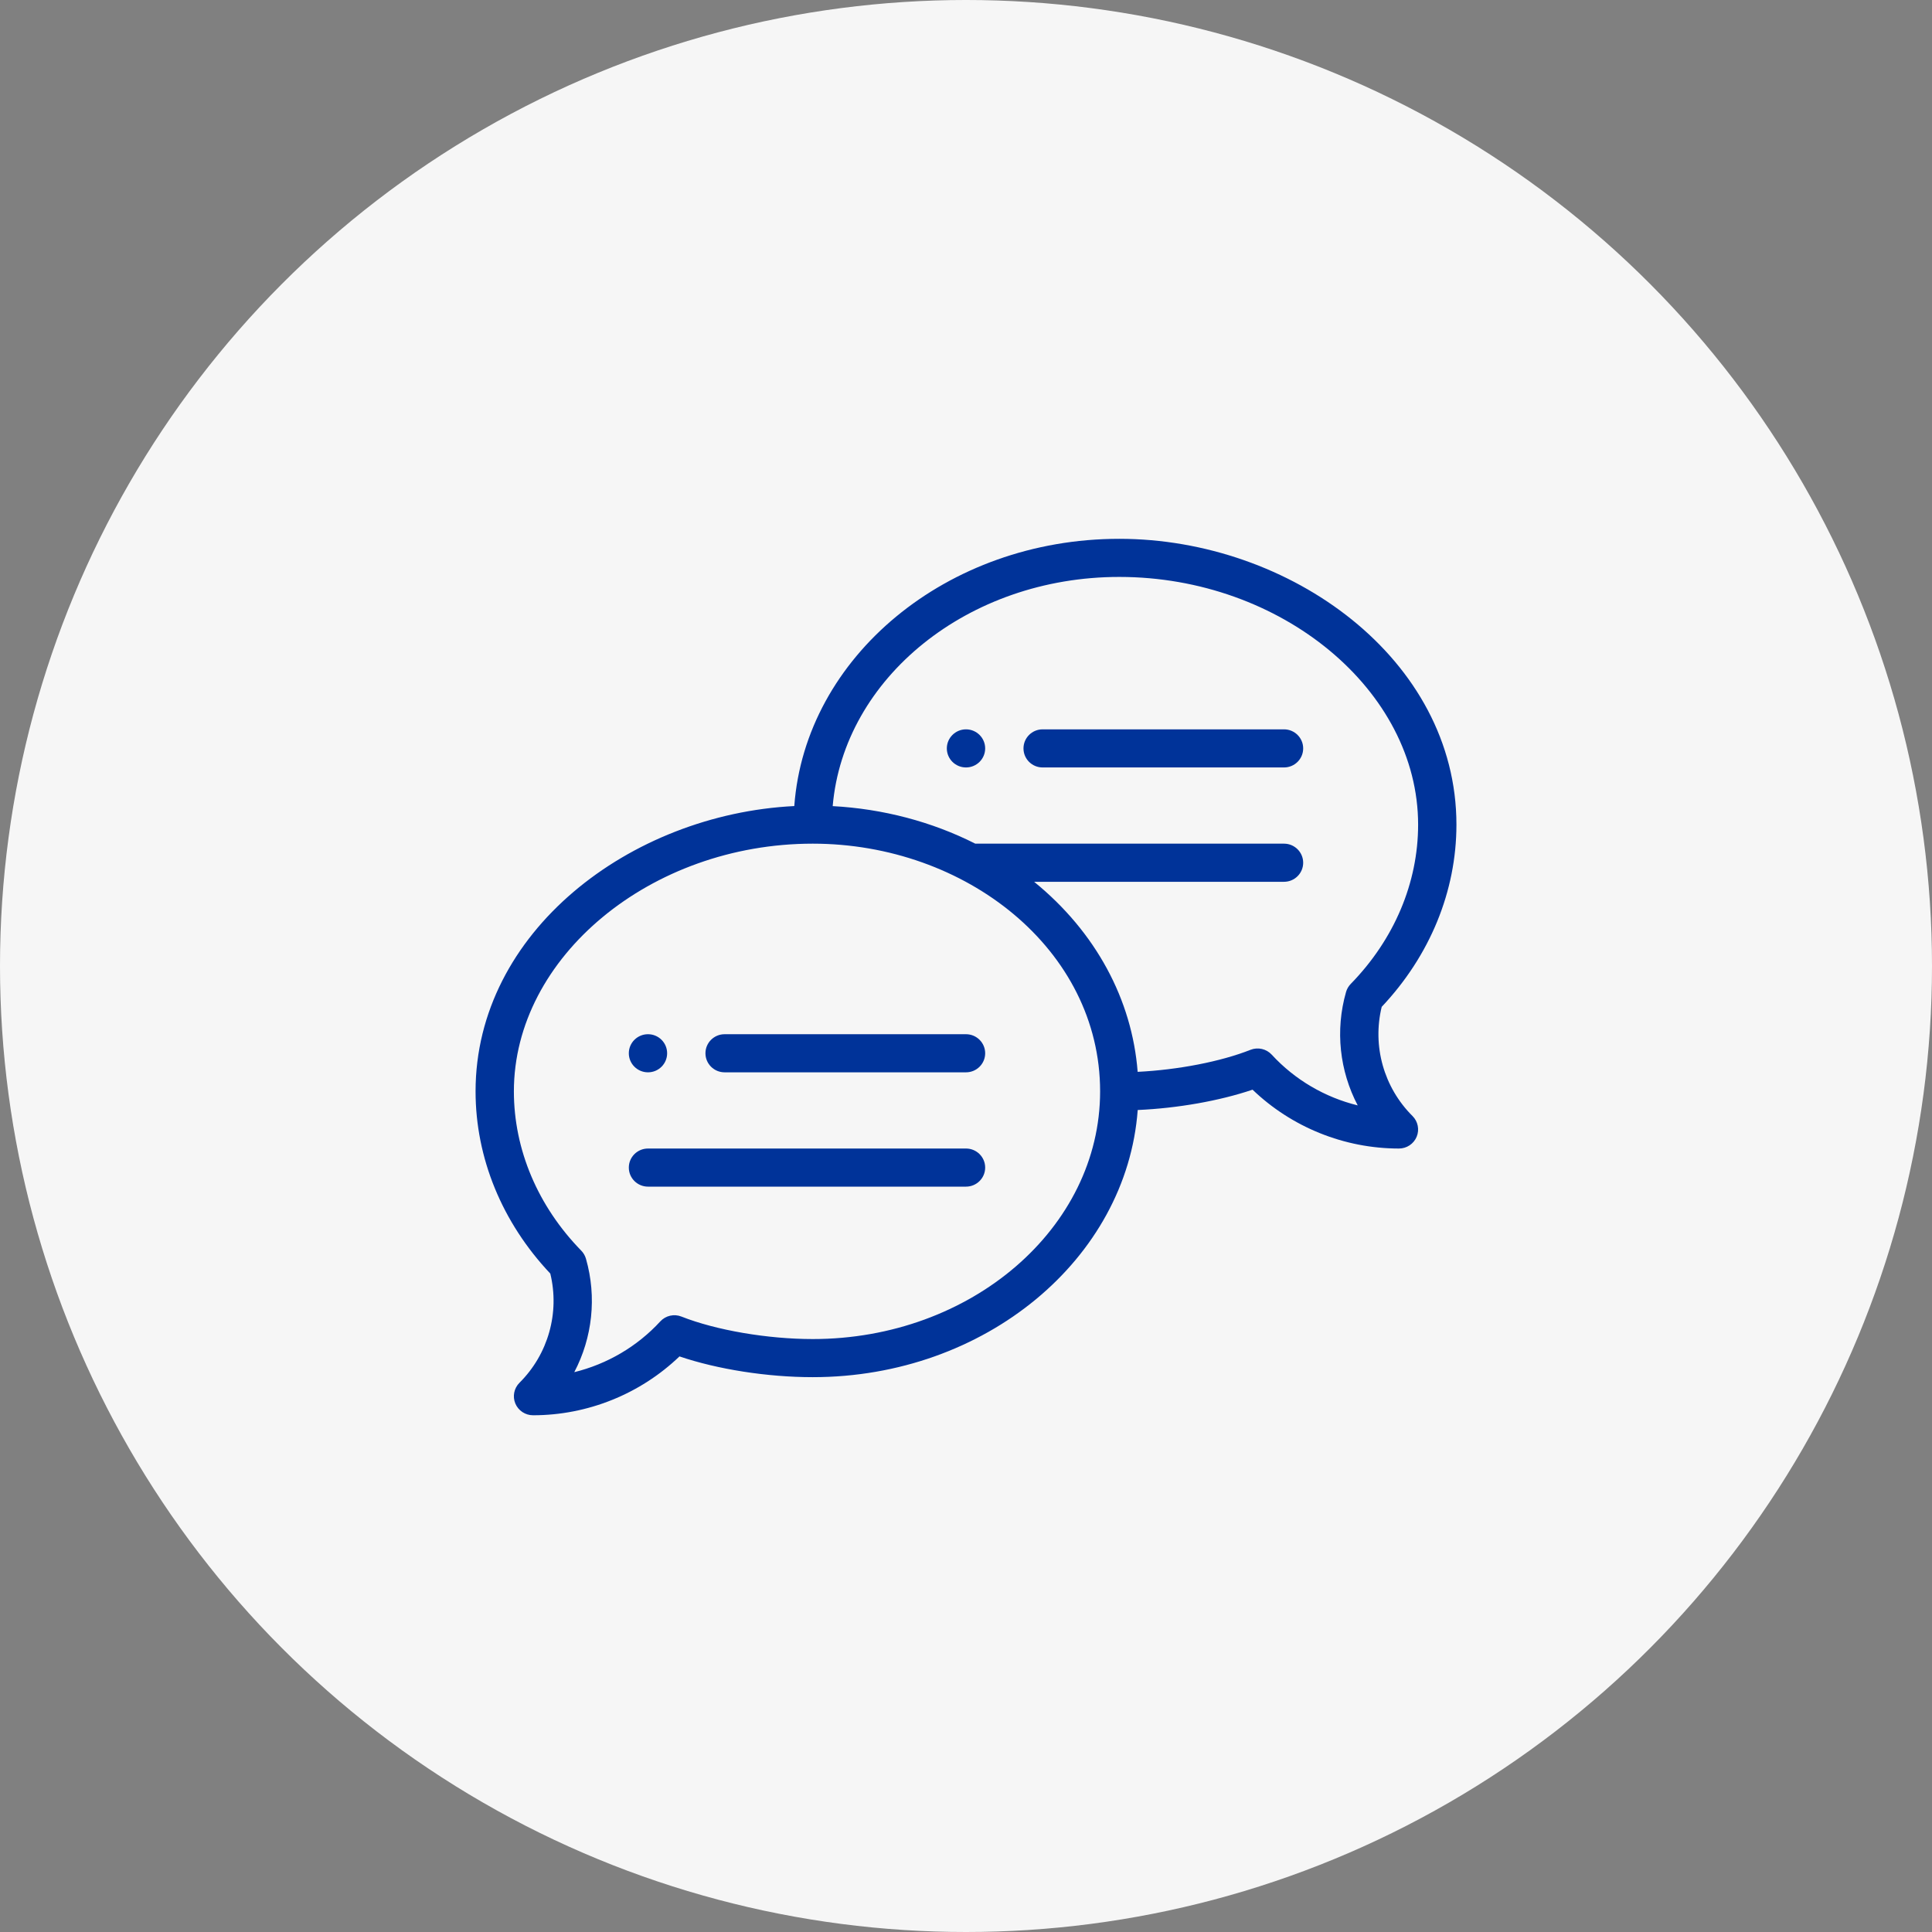 <svg xmlns="http://www.w3.org/2000/svg" width="65" height="65" viewBox="0 0 65 65" fill="none"><rect x="0" y="0" width="65" height="65" fill="#808080" stroke="none"/><circle cx="32.5" cy="32.5" r="32.5" fill="#F6F6F6"></circle><g clip-path="url(#clip0)"><path d="M32.5 24.538C32.144 24.538 31.855 24.826 31.855 25.179C31.855 25.533 32.144 25.82 32.5 25.82C32.856 25.82 33.145 25.533 33.145 25.179C33.145 24.826 32.856 24.538 32.5 24.538Z" fill="#003399"></path><path d="M21.801 36.077C22.157 36.077 22.445 35.79 22.445 35.436C22.445 35.082 22.157 34.795 21.801 34.795C21.445 34.795 21.156 35.082 21.156 35.436C21.156 35.79 21.445 36.077 21.801 36.077Z" fill="#003399"></path><path d="M37.656 18.128C31.854 18.128 27.091 22.107 26.723 27.119C21.197 27.394 16 31.358 16 36.718C16 38.958 16.891 41.128 18.514 42.848C18.835 44.164 18.445 45.559 17.478 46.521C17.294 46.704 17.238 46.98 17.338 47.22C17.438 47.459 17.673 47.615 17.934 47.615C19.772 47.615 21.543 46.898 22.86 45.635C24.142 46.07 25.815 46.333 27.344 46.333C33.145 46.333 37.907 42.355 38.277 37.345C39.626 37.285 41.03 37.037 42.141 36.661C43.457 37.924 45.228 38.641 47.066 38.641C47.327 38.641 47.562 38.485 47.662 38.245C47.761 38.006 47.706 37.73 47.522 37.547C46.555 36.585 46.165 35.19 46.486 33.874C48.109 32.154 49 29.984 49 27.744C49 22.174 43.403 18.128 37.656 18.128ZM27.344 45.051C25.823 45.051 24.089 44.754 22.928 44.295C22.679 44.196 22.395 44.261 22.214 44.458C21.436 45.304 20.424 45.894 19.321 46.165C19.929 45.007 20.084 43.642 19.714 42.349C19.685 42.248 19.631 42.154 19.557 42.078C18.095 40.581 17.289 38.677 17.289 36.718C17.289 32.201 21.893 28.384 27.344 28.384C32.49 28.384 37.012 31.944 37.012 36.718C37.012 41.313 32.675 45.051 27.344 45.051ZM45.443 33.104C45.369 33.18 45.315 33.273 45.286 33.375C44.916 34.668 45.071 36.033 45.679 37.19C44.576 36.919 43.564 36.329 42.786 35.483C42.605 35.287 42.321 35.222 42.072 35.32C41.066 35.718 39.63 35.994 38.275 36.061C38.087 33.637 36.871 31.358 34.792 29.667H43.199C43.555 29.667 43.844 29.38 43.844 29.026C43.844 28.672 43.555 28.384 43.199 28.384H32.812C31.349 27.644 29.706 27.212 28.015 27.121C28.386 22.816 32.568 19.41 37.656 19.41C43.107 19.41 47.711 23.226 47.711 27.744C47.711 29.702 46.906 31.606 45.443 33.104Z" fill="#003399"></path><path d="M32.5 34.795H24.379C24.023 34.795 23.734 35.082 23.734 35.436C23.734 35.79 24.023 36.077 24.379 36.077H32.5C32.856 36.077 33.145 35.79 33.145 35.436C33.145 35.082 32.856 34.795 32.5 34.795Z" fill="#003399"></path><path d="M32.5 38.641H21.801C21.445 38.641 21.156 38.928 21.156 39.282C21.156 39.636 21.445 39.923 21.801 39.923H32.5C32.856 39.923 33.145 39.636 33.145 39.282C33.145 38.928 32.856 38.641 32.5 38.641Z" fill="#003399"></path><path d="M43.199 24.538H35.078C34.722 24.538 34.434 24.825 34.434 25.179C34.434 25.534 34.722 25.82 35.078 25.82H43.199C43.555 25.82 43.844 25.534 43.844 25.179C43.844 24.825 43.555 24.538 43.199 24.538Z" fill="#003399"></path></g><defs><clipPath id="clip0"><rect width="33" height="30" fill="white" transform="translate(16 18)"></rect></clipPath></defs></svg>